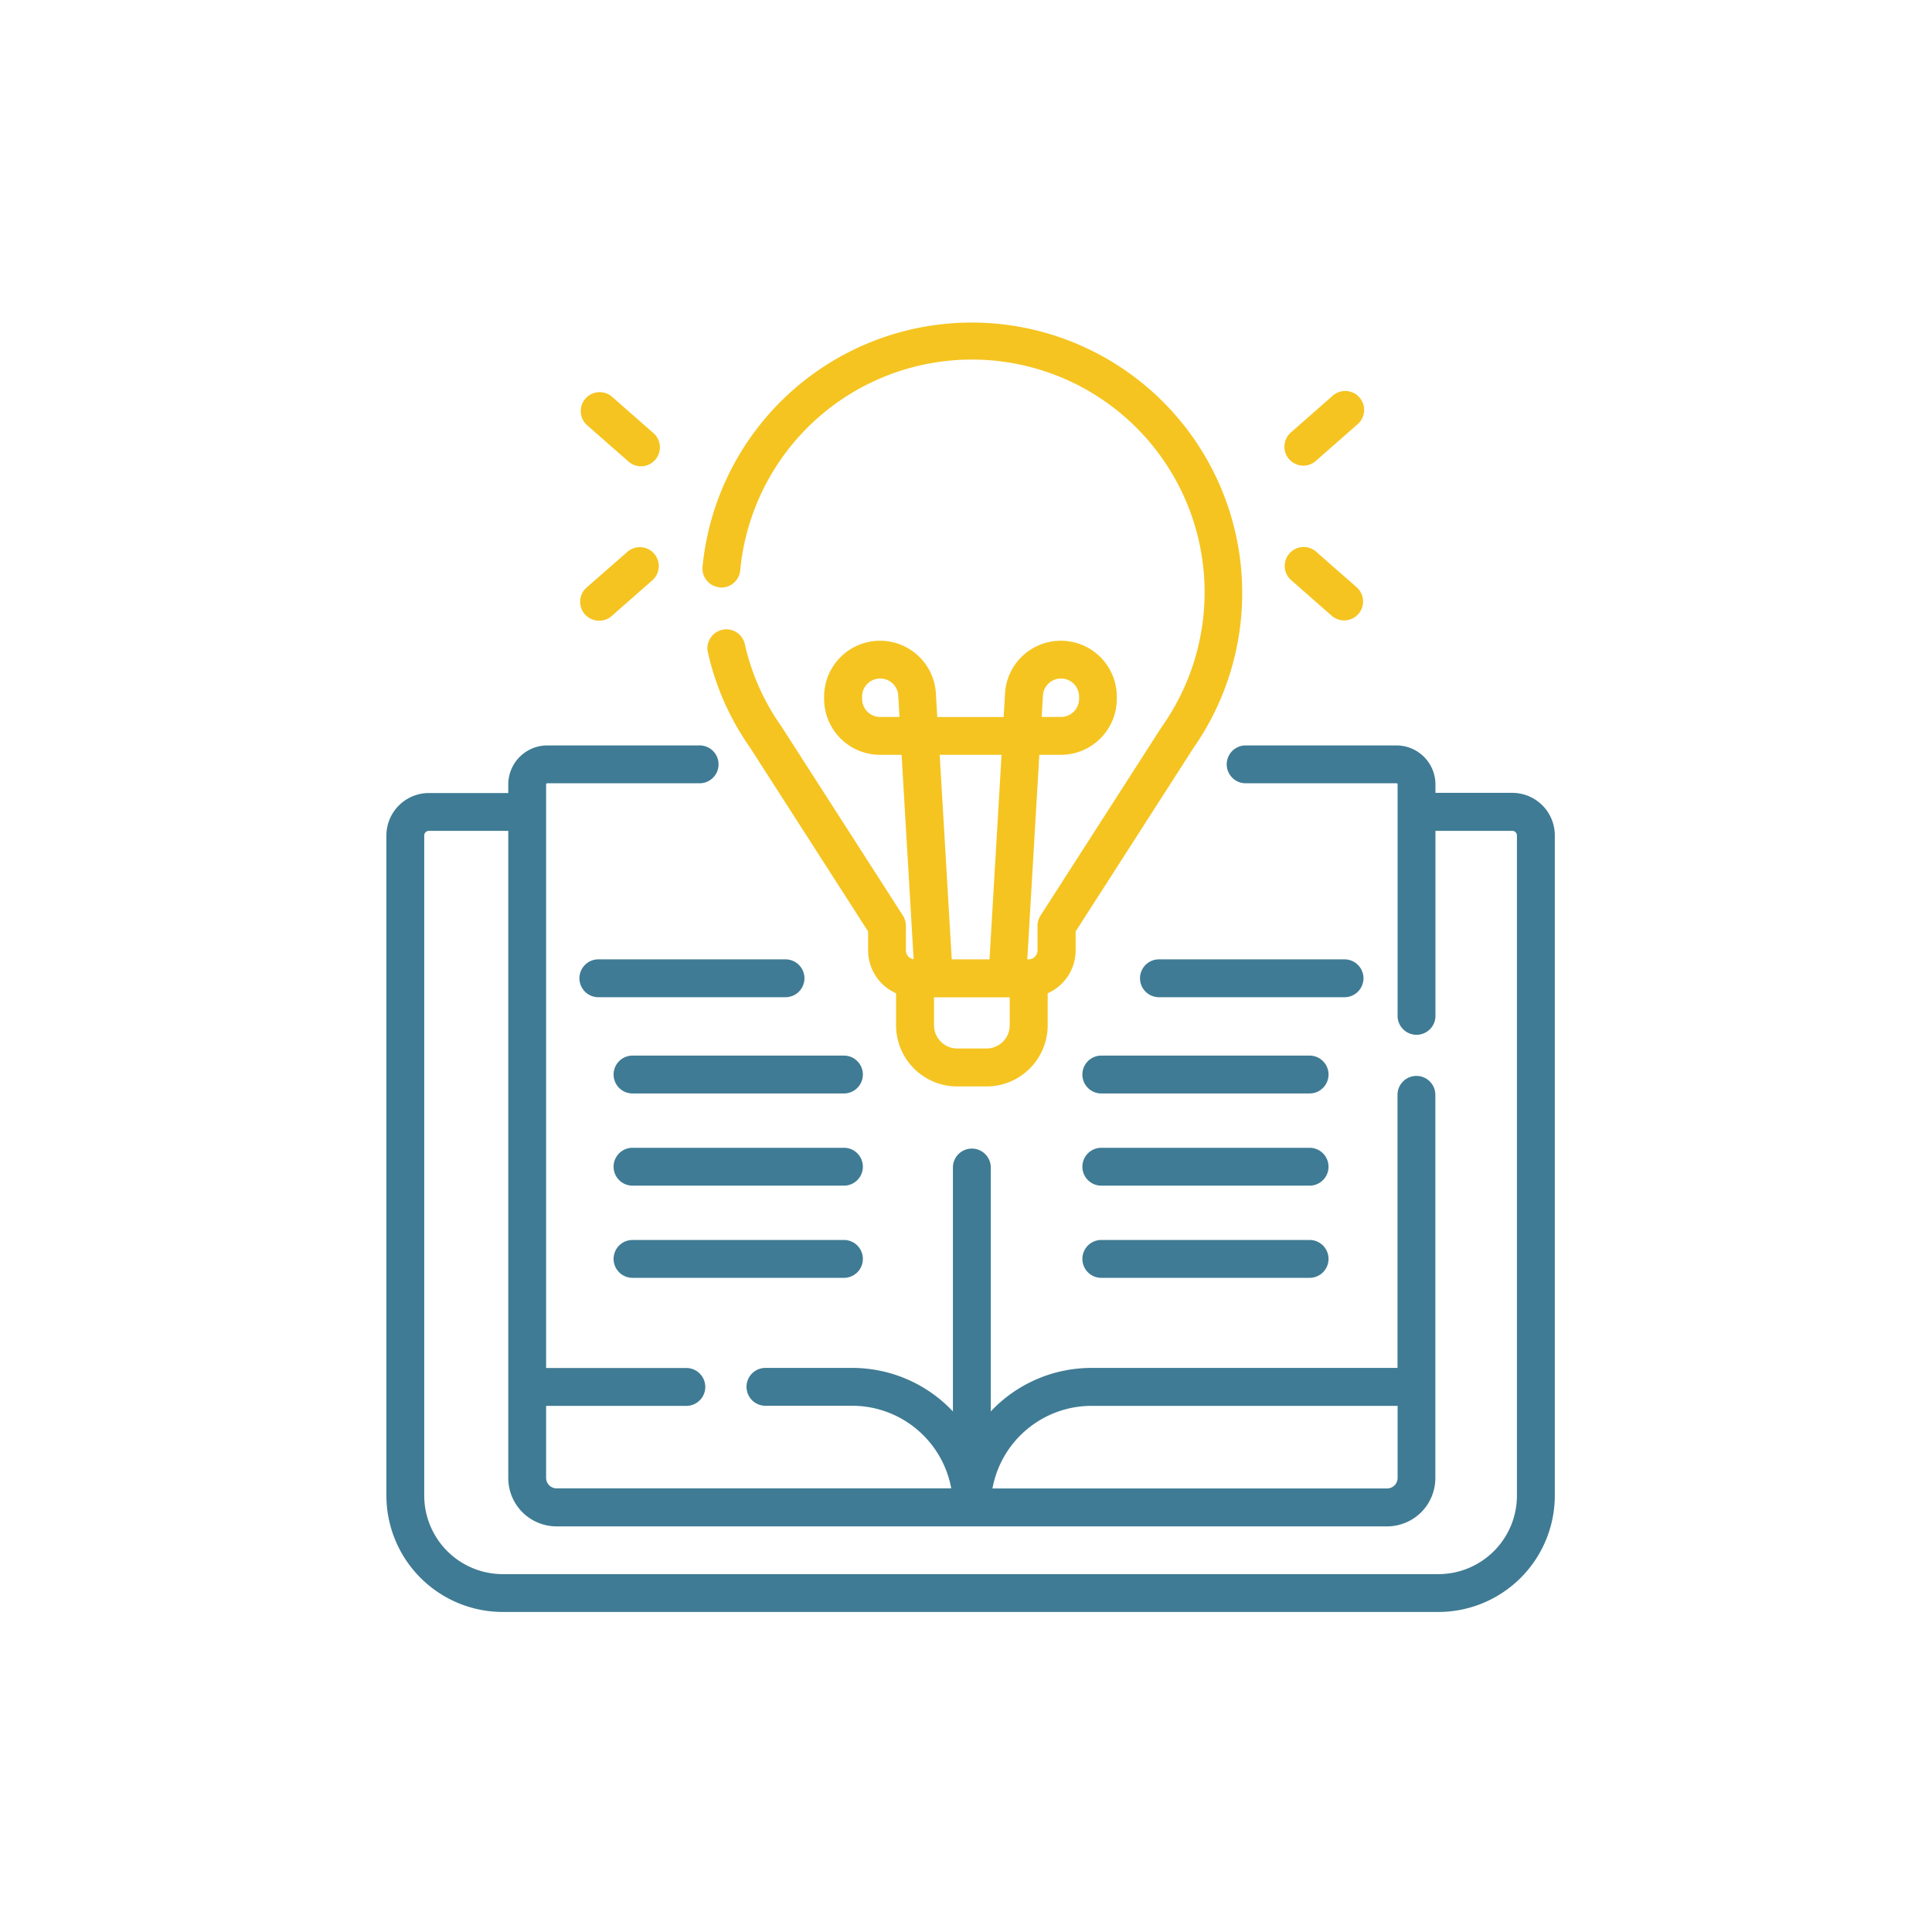 <svg xmlns="http://www.w3.org/2000/svg" id="Component_49_1" width="60" height="60" viewBox="0 0 60 60">
    <defs>
        <style>
            .cls-1{fill:#3f7b94}.cls-2{fill:#f5c420}.cls-5{stroke:none}
        </style>
    </defs>
    <g id="Group_152" transform="translate(-10621 -2448)">
        <g id="learning" transform="translate(10608.936 2458)">
            <path id="Path_162" d="M59.03 169.263h-2.387V169a1.212 1.212 0 0 0-1.21-1.21h-4.708a.588.588 0 0 0 0 1.175h4.708a.035.035 0 0 1 .035.035v7.164a.588.588 0 1 0 1.175 0v-5.721h2.387a.144.144 0 0 1 .144.144v20.5a2.441 2.441 0 0 1-2.439 2.439H27.678a2.441 2.441 0 0 1-2.439-2.439v-20.5a.144.144 0 0 1 .144-.144h2.466v20.1a1.5 1.5 0 0 0 1.5 1.5H55.14a1.5 1.5 0 0 0 1.5-1.5v-11.877a.588.588 0 1 0-1.175 0v8.456h-9.504a4.29 4.29 0 0 0-3.128 1.352v-7.6a.588.588 0 0 0-1.175 0v7.6a4.29 4.29 0 0 0-3.128-1.352h-2.67a.588.588 0 1 0 0 1.175h2.67a3.132 3.132 0 0 1 3.076 2.566H29.352a.328.328 0 0 1-.328-.328V188.3h4.331a.588.588 0 1 0 0-1.175h-4.331V169a.035.035 0 0 1 .035-.035h4.708a.588.588 0 1 0 0-1.175h-4.708a1.212 1.212 0 0 0-1.21 1.21v.268h-2.466a1.321 1.321 0 0 0-1.319 1.319v20.5a3.618 3.618 0 0 0 3.614 3.614h29.058a3.618 3.618 0 0 0 3.614-3.614v-20.5a1.321 1.321 0 0 0-1.32-1.324zM45.961 188.3h9.507v2.238a.328.328 0 0 1-.328.328H42.885a3.132 3.132 0 0 1 3.076-2.566z" class="cls-1" transform="translate(0 -154.64)"/>
            <path id="Path_163" d="M149.88 8.244a.588.588 0 0 0 .64-.53 7.227 7.227 0 1 1 13.1 4.846l-.014.021-3.76 5.854a.588.588 0 0 0-.093.318v.761a.28.28 0 0 1-.28.28h-.038l.374-6.352h.669a1.739 1.739 0 0 0 1.737-1.737v-.071a1.737 1.737 0 0 0-3.471-.1l-.043.735h-2.061l-.043-.735a1.737 1.737 0 0 0-3.471.1v.071a1.739 1.739 0 0 0 1.737 1.737h.669l.374 6.348a.28.28 0 0 1-.24-.276v-.761a.588.588 0 0 0-.093-.318l-3.76-5.854-.014-.021a7.159 7.159 0 0 1-1.131-2.533.588.588 0 1 0-1.145.263 8.328 8.328 0 0 0 1.309 2.937l3.66 5.7v.589a1.457 1.457 0 0 0 .868 1.33v.994a1.9 1.9 0 0 0 1.9 1.9h.909a1.9 1.9 0 0 0 1.9-1.9v-.994a1.457 1.457 0 0 0 .868-1.33v-.589l3.66-5.7A8.4 8.4 0 1 0 149.35 7.6a.587.587 0 0 0 .53.64zm10.041 3.356a.562.562 0 0 1 1.123.033v.071a.562.562 0 0 1-.562.562h-.6zm-5.054.666a.562.562 0 0 1-.562-.562v-.071a.562.562 0 0 1 1.123-.033l.039.666zm3.769 1.175l-.374 6.352h-1.173l-.374-6.352zm.254 8.4a.722.722 0 0 1-.721.721h-.909a.722.722 0 0 1-.721-.721v-.869h2.351v.869z" class="cls-2" transform="translate(-115.468)"/>
            <path id="Path_164" d="M380.6 29.884a.585.585 0 0 0 .387-.146l1.282-1.126a.588.588 0 1 0-.775-.883l-1.282 1.126a.588.588 0 0 0 .388 1.029z" class="cls-2" transform="translate(-328.06 -25.423)"/>
            <path id="Path_165" d="M380.21 90.077l1.282 1.126a.588.588 0 0 0 .776-.883l-1.282-1.126a.588.588 0 0 0-.776.883z" class="cls-2" transform="translate(-328.06 -82.071)"/>
            <path id="Path_166" d="M101.1 28.612l1.282 1.126a.588.588 0 1 0 .775-.883l-1.282-1.126a.588.588 0 0 0-.775.883z" class="cls-2" transform="translate(-70.819 -25.421)"/>
            <path id="Path_167" d="M101.492 91.349a.586.586 0 0 0 .388-.146l1.282-1.126a.588.588 0 0 0-.775-.883L101.1 90.32a.588.588 0 0 0 .388 1.029z" class="cls-2" transform="translate(-70.82 -82.072)"/>
            <path id="Path_168" d="M107.866 253.242a.588.588 0 0 0-.588-.588h-5.788a.588.588 0 1 0 0 1.175h5.788a.588.588 0 0 0 .588-.587z" class="cls-1" transform="translate(-70.819 -232.86)"/>
            <path id="Path_169" d="M121.555 290.805h-6.517a.588.588 0 1 0 0 1.175h6.517a.588.588 0 1 0 0-1.175z" class="cls-1" transform="translate(-83.306 -268.022)"/>
            <path id="Path_170" d="M121.555 327.346h-6.517a.588.588 0 1 0 0 1.175h6.517a.588.588 0 1 0 0-1.175z" class="cls-1" transform="translate(-83.306 -301.7)"/>
            <path id="Path_171" d="M121.555 363.887h-6.517a.588.588 0 1 0 0 1.175h6.517a.588.588 0 1 0 0-1.175z" class="cls-1" transform="translate(-83.306 -335.378)"/>
            <path id="Path_172" d="M329.459 253.242a.588.588 0 0 0-.588-.588h-5.788a.588.588 0 0 0 0 1.175h5.788a.588.588 0 0 0 .588-.587z" class="cls-1" transform="translate(-275.051 -232.86)"/>
            <path id="Path_173" d="M306.751 290.805h-6.517a.588.588 0 0 0 0 1.175h6.517a.588.588 0 0 0 0-1.175z" class="cls-1" transform="translate(-253.992 -268.022)"/>
            <path id="Path_174" d="M306.751 327.346h-6.517a.588.588 0 0 0 0 1.175h6.517a.588.588 0 0 0 0-1.175z" class="cls-1" transform="translate(-253.992 -301.7)"/>
            <path id="Path_175" d="M306.751 363.887h-6.517a.588.588 0 0 0 0 1.175h6.517a.588.588 0 0 0 0-1.175z" class="cls-1" transform="translate(-253.992 -335.378)"/>
        </g>
    </g>
</svg>
